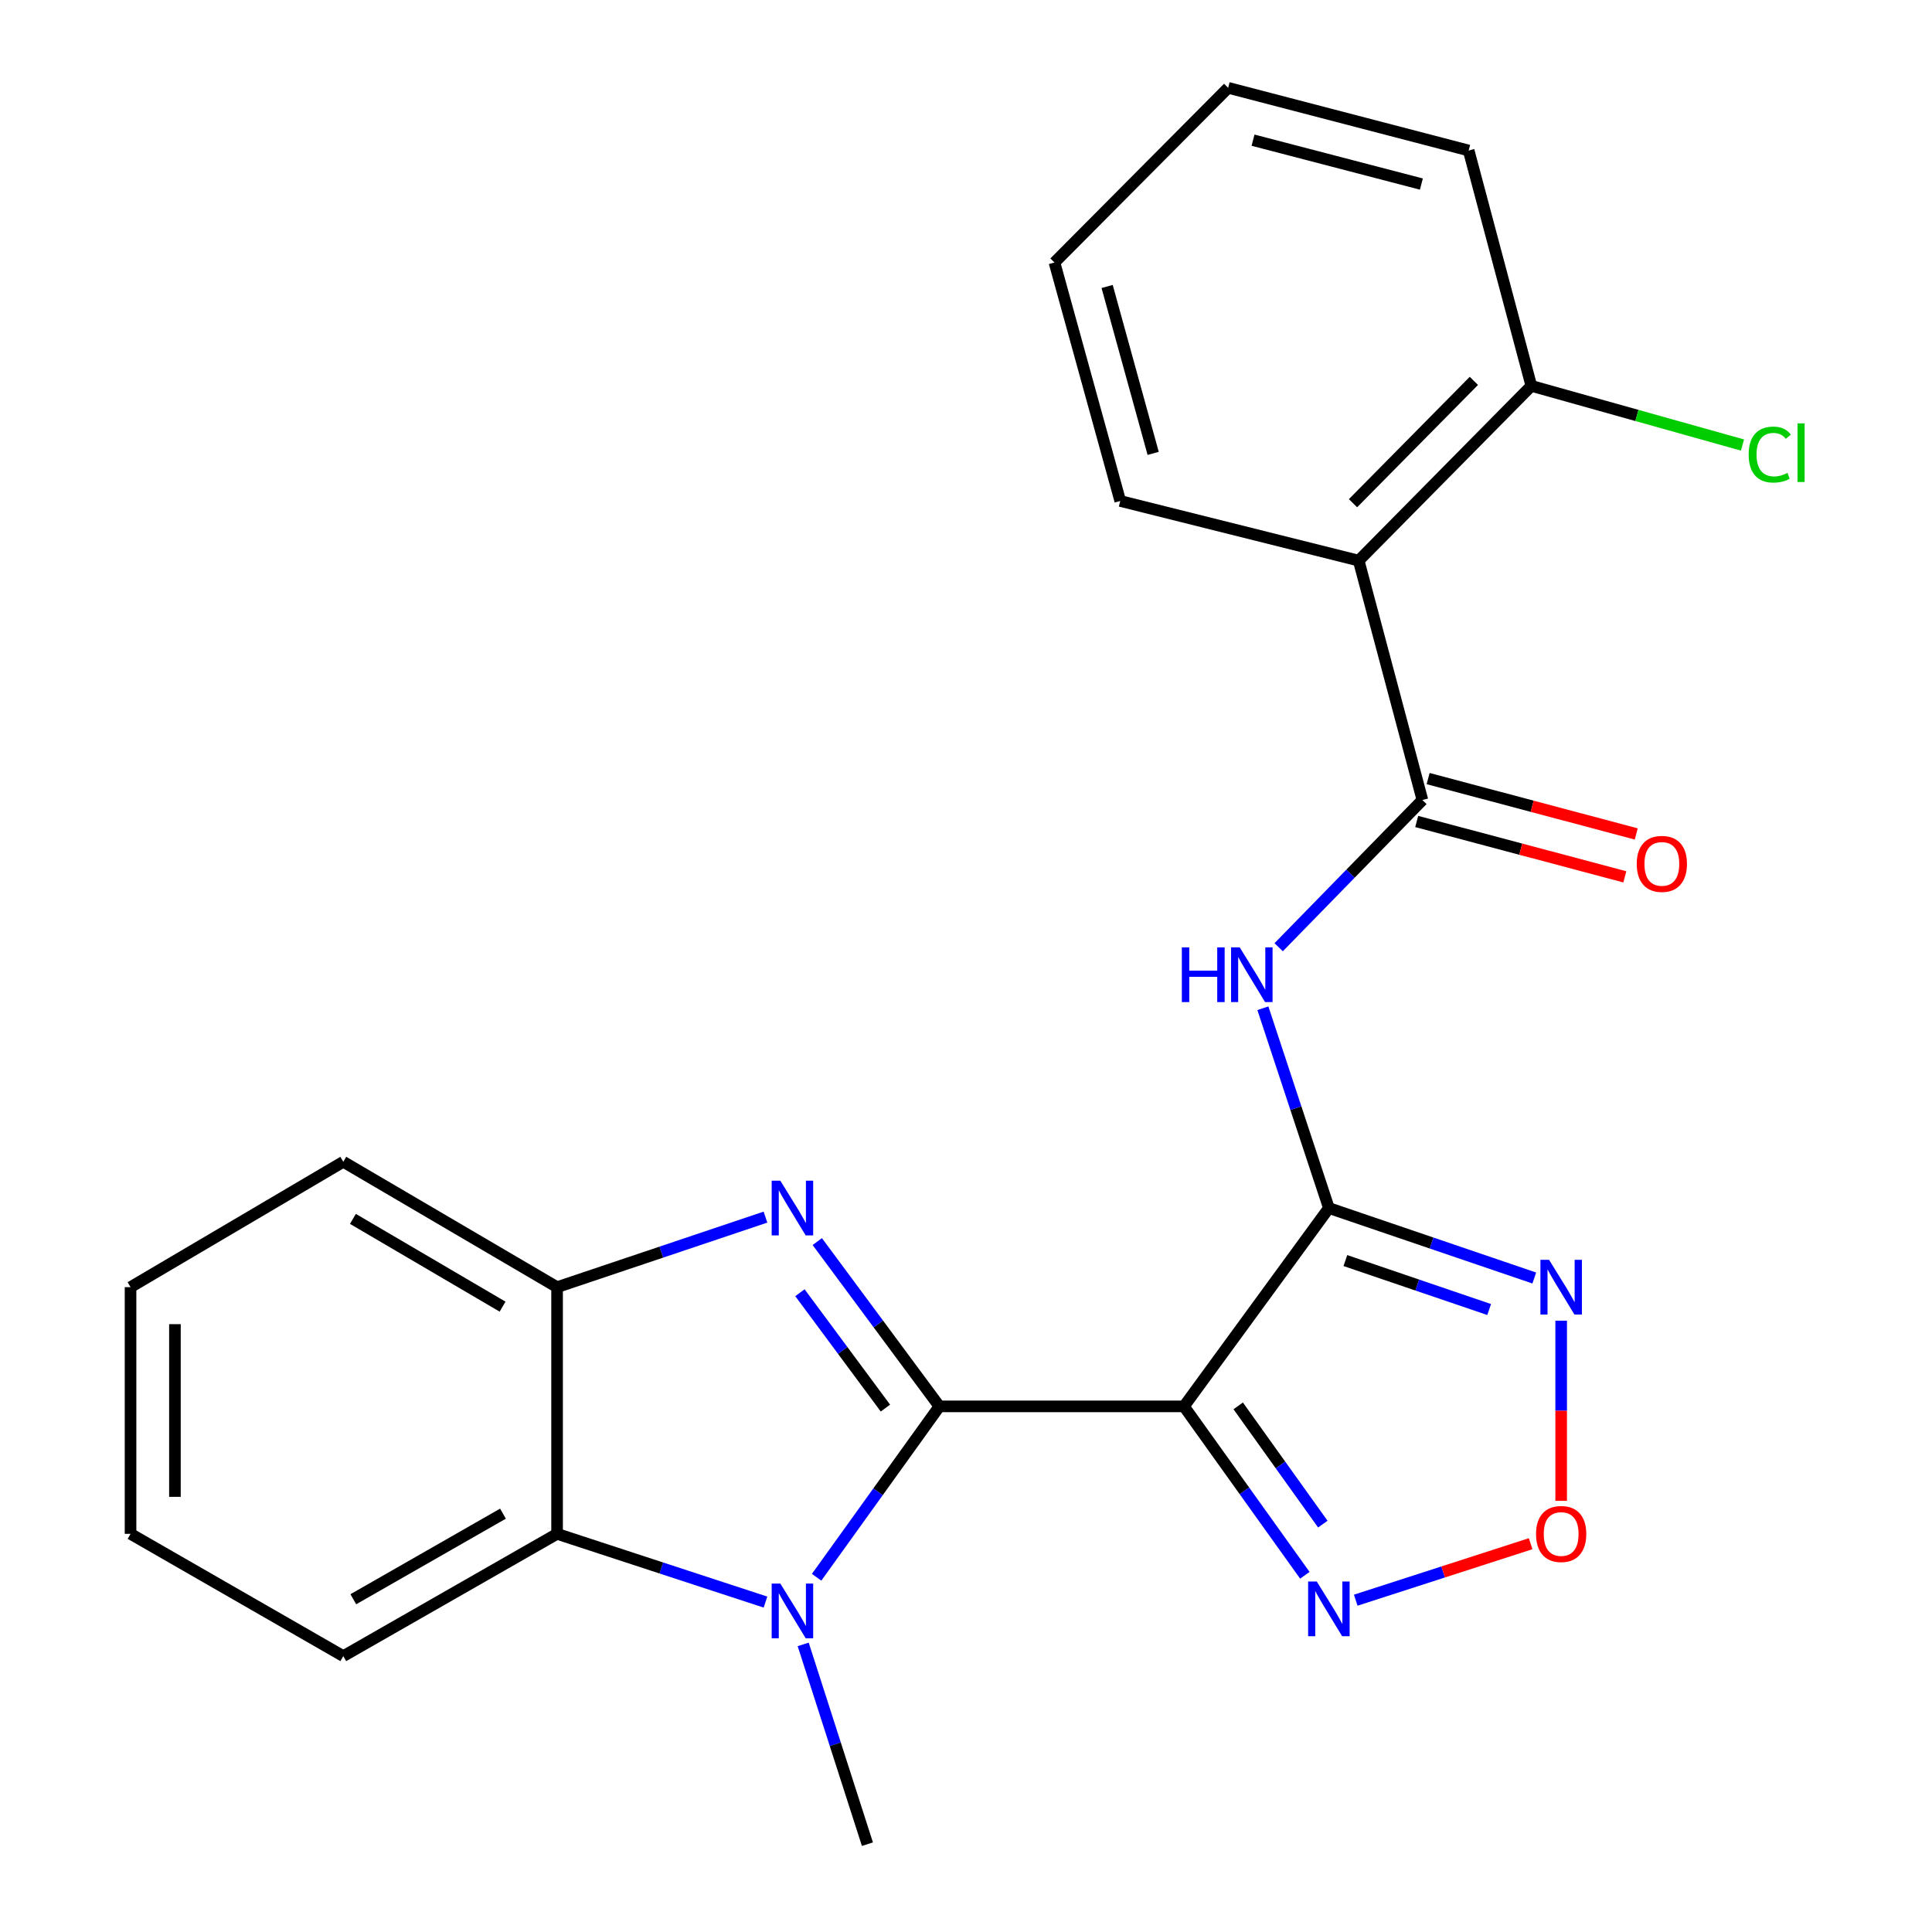 <?xml version='1.0' encoding='iso-8859-1'?>
<svg version='1.1' baseProfile='full'
              xmlns='http://www.w3.org/2000/svg'
                      xmlns:rdkit='http://www.rdkit.org/xml'
                      xmlns:xlink='http://www.w3.org/1999/xlink'
                  xml:space='preserve'
width='1000px' height='1000px' viewBox='0 0 1000 1000'>
<!-- END OF HEADER -->
<rect style='opacity:1.0;fill:#FFFFFF;stroke:none' width='1000' height='1000' x='0' y='0'> </rect>
<path class='bond-0' d='M 486.235,727.936 L 612.821,727.936' style='fill:none;fill-rule:evenodd;stroke:#000000;stroke-width:6px;stroke-linecap:butt;stroke-linejoin:miter;stroke-opacity:1' />
<path class='bond-1' d='M 486.235,727.936 L 454.627,685.287' style='fill:none;fill-rule:evenodd;stroke:#000000;stroke-width:6px;stroke-linecap:butt;stroke-linejoin:miter;stroke-opacity:1' />
<path class='bond-1' d='M 454.627,685.287 L 423.019,642.638' style='fill:none;fill-rule:evenodd;stroke:#0000FF;stroke-width:6px;stroke-linecap:butt;stroke-linejoin:miter;stroke-opacity:1' />
<path class='bond-1' d='M 458.293,728.822 L 436.168,698.968' style='fill:none;fill-rule:evenodd;stroke:#000000;stroke-width:6px;stroke-linecap:butt;stroke-linejoin:miter;stroke-opacity:1' />
<path class='bond-1' d='M 436.168,698.968 L 414.042,669.113' style='fill:none;fill-rule:evenodd;stroke:#0000FF;stroke-width:6px;stroke-linecap:butt;stroke-linejoin:miter;stroke-opacity:1' />
<path class='bond-3' d='M 486.235,727.936 L 454.455,772.161' style='fill:none;fill-rule:evenodd;stroke:#000000;stroke-width:6px;stroke-linecap:butt;stroke-linejoin:miter;stroke-opacity:1' />
<path class='bond-3' d='M 454.455,772.161 L 422.675,816.386' style='fill:none;fill-rule:evenodd;stroke:#0000FF;stroke-width:6px;stroke-linecap:butt;stroke-linejoin:miter;stroke-opacity:1' />
<path class='bond-2' d='M 612.821,727.936 L 687.825,625.284' style='fill:none;fill-rule:evenodd;stroke:#000000;stroke-width:6px;stroke-linecap:butt;stroke-linejoin:miter;stroke-opacity:1' />
<path class='bond-7' d='M 612.821,727.936 L 644.103,771.65' style='fill:none;fill-rule:evenodd;stroke:#000000;stroke-width:6px;stroke-linecap:butt;stroke-linejoin:miter;stroke-opacity:1' />
<path class='bond-7' d='M 644.103,771.65 L 675.386,815.364' style='fill:none;fill-rule:evenodd;stroke:#0000FF;stroke-width:6px;stroke-linecap:butt;stroke-linejoin:miter;stroke-opacity:1' />
<path class='bond-7' d='M 640.89,727.679 L 662.788,758.279' style='fill:none;fill-rule:evenodd;stroke:#000000;stroke-width:6px;stroke-linecap:butt;stroke-linejoin:miter;stroke-opacity:1' />
<path class='bond-7' d='M 662.788,758.279 L 684.686,788.879' style='fill:none;fill-rule:evenodd;stroke:#0000FF;stroke-width:6px;stroke-linecap:butt;stroke-linejoin:miter;stroke-opacity:1' />
<path class='bond-11' d='M 396.205,629.974 L 342.276,648.104' style='fill:none;fill-rule:evenodd;stroke:#0000FF;stroke-width:6px;stroke-linecap:butt;stroke-linejoin:miter;stroke-opacity:1' />
<path class='bond-11' d='M 342.276,648.104 L 288.346,666.233' style='fill:none;fill-rule:evenodd;stroke:#000000;stroke-width:6px;stroke-linecap:butt;stroke-linejoin:miter;stroke-opacity:1' />
<path class='bond-4' d='M 687.825,625.284 L 670.744,573.571' style='fill:none;fill-rule:evenodd;stroke:#000000;stroke-width:6px;stroke-linecap:butt;stroke-linejoin:miter;stroke-opacity:1' />
<path class='bond-4' d='M 670.744,573.571 L 653.663,521.858' style='fill:none;fill-rule:evenodd;stroke:#0000FF;stroke-width:6px;stroke-linecap:butt;stroke-linejoin:miter;stroke-opacity:1' />
<path class='bond-6' d='M 687.825,625.284 L 740.982,643.389' style='fill:none;fill-rule:evenodd;stroke:#000000;stroke-width:6px;stroke-linecap:butt;stroke-linejoin:miter;stroke-opacity:1' />
<path class='bond-6' d='M 740.982,643.389 L 794.139,661.493' style='fill:none;fill-rule:evenodd;stroke:#0000FF;stroke-width:6px;stroke-linecap:butt;stroke-linejoin:miter;stroke-opacity:1' />
<path class='bond-6' d='M 696.365,652.465 L 733.575,665.138' style='fill:none;fill-rule:evenodd;stroke:#000000;stroke-width:6px;stroke-linecap:butt;stroke-linejoin:miter;stroke-opacity:1' />
<path class='bond-6' d='M 733.575,665.138 L 770.784,677.811' style='fill:none;fill-rule:evenodd;stroke:#0000FF;stroke-width:6px;stroke-linecap:butt;stroke-linejoin:miter;stroke-opacity:1' />
<path class='bond-10' d='M 396.214,829.239 L 342.28,811.578' style='fill:none;fill-rule:evenodd;stroke:#0000FF;stroke-width:6px;stroke-linecap:butt;stroke-linejoin:miter;stroke-opacity:1' />
<path class='bond-10' d='M 342.28,811.578 L 288.346,793.916' style='fill:none;fill-rule:evenodd;stroke:#000000;stroke-width:6px;stroke-linecap:butt;stroke-linejoin:miter;stroke-opacity:1' />
<path class='bond-14' d='M 415.73,851.136 L 432.352,902.841' style='fill:none;fill-rule:evenodd;stroke:#0000FF;stroke-width:6px;stroke-linecap:butt;stroke-linejoin:miter;stroke-opacity:1' />
<path class='bond-14' d='M 432.352,902.841 L 448.975,954.545' style='fill:none;fill-rule:evenodd;stroke:#000000;stroke-width:6px;stroke-linecap:butt;stroke-linejoin:miter;stroke-opacity:1' />
<path class='bond-5' d='M 661.836,490.285 L 699.038,452.19' style='fill:none;fill-rule:evenodd;stroke:#0000FF;stroke-width:6px;stroke-linecap:butt;stroke-linejoin:miter;stroke-opacity:1' />
<path class='bond-5' d='M 699.038,452.19 L 736.241,414.095' style='fill:none;fill-rule:evenodd;stroke:#000000;stroke-width:6px;stroke-linecap:butt;stroke-linejoin:miter;stroke-opacity:1' />
<path class='bond-9' d='M 736.241,414.095 L 703.257,290.176' style='fill:none;fill-rule:evenodd;stroke:#000000;stroke-width:6px;stroke-linecap:butt;stroke-linejoin:miter;stroke-opacity:1' />
<path class='bond-13' d='M 733.287,425.197 L 787.15,439.526' style='fill:none;fill-rule:evenodd;stroke:#000000;stroke-width:6px;stroke-linecap:butt;stroke-linejoin:miter;stroke-opacity:1' />
<path class='bond-13' d='M 787.15,439.526 L 841.012,453.856' style='fill:none;fill-rule:evenodd;stroke:#FF0000;stroke-width:6px;stroke-linecap:butt;stroke-linejoin:miter;stroke-opacity:1' />
<path class='bond-13' d='M 739.195,402.993 L 793.057,417.322' style='fill:none;fill-rule:evenodd;stroke:#000000;stroke-width:6px;stroke-linecap:butt;stroke-linejoin:miter;stroke-opacity:1' />
<path class='bond-13' d='M 793.057,417.322 L 846.92,431.652' style='fill:none;fill-rule:evenodd;stroke:#FF0000;stroke-width:6px;stroke-linecap:butt;stroke-linejoin:miter;stroke-opacity:1' />
<path class='bond-25' d='M 808.054,683.585 L 808.054,730.211' style='fill:none;fill-rule:evenodd;stroke:#0000FF;stroke-width:6px;stroke-linecap:butt;stroke-linejoin:miter;stroke-opacity:1' />
<path class='bond-25' d='M 808.054,730.211 L 808.054,776.838' style='fill:none;fill-rule:evenodd;stroke:#FF0000;stroke-width:6px;stroke-linecap:butt;stroke-linejoin:miter;stroke-opacity:1' />
<path class='bond-8' d='M 701.724,828.257 L 746.992,813.637' style='fill:none;fill-rule:evenodd;stroke:#0000FF;stroke-width:6px;stroke-linecap:butt;stroke-linejoin:miter;stroke-opacity:1' />
<path class='bond-8' d='M 746.992,813.637 L 792.261,799.017' style='fill:none;fill-rule:evenodd;stroke:#FF0000;stroke-width:6px;stroke-linecap:butt;stroke-linejoin:miter;stroke-opacity:1' />
<path class='bond-12' d='M 703.257,290.176 L 792.622,199.727' style='fill:none;fill-rule:evenodd;stroke:#000000;stroke-width:6px;stroke-linecap:butt;stroke-linejoin:miter;stroke-opacity:1' />
<path class='bond-12' d='M 700.318,260.461 L 762.873,197.146' style='fill:none;fill-rule:evenodd;stroke:#000000;stroke-width:6px;stroke-linecap:butt;stroke-linejoin:miter;stroke-opacity:1' />
<path class='bond-16' d='M 703.257,290.176 L 579.837,259.299' style='fill:none;fill-rule:evenodd;stroke:#000000;stroke-width:6px;stroke-linecap:butt;stroke-linejoin:miter;stroke-opacity:1' />
<path class='bond-17' d='M 288.346,793.916 L 177.69,857.203' style='fill:none;fill-rule:evenodd;stroke:#000000;stroke-width:6px;stroke-linecap:butt;stroke-linejoin:miter;stroke-opacity:1' />
<path class='bond-17' d='M 260.341,783.465 L 182.882,827.765' style='fill:none;fill-rule:evenodd;stroke:#000000;stroke-width:6px;stroke-linecap:butt;stroke-linejoin:miter;stroke-opacity:1' />
<path class='bond-24' d='M 288.346,793.916 L 288.346,666.233' style='fill:none;fill-rule:evenodd;stroke:#000000;stroke-width:6px;stroke-linecap:butt;stroke-linejoin:miter;stroke-opacity:1' />
<path class='bond-18' d='M 288.346,666.233 L 177.69,601.338' style='fill:none;fill-rule:evenodd;stroke:#000000;stroke-width:6px;stroke-linecap:butt;stroke-linejoin:miter;stroke-opacity:1' />
<path class='bond-18' d='M 260.124,676.318 L 182.665,630.891' style='fill:none;fill-rule:evenodd;stroke:#000000;stroke-width:6px;stroke-linecap:butt;stroke-linejoin:miter;stroke-opacity:1' />
<path class='bond-15' d='M 792.622,199.727 L 847.264,215.038' style='fill:none;fill-rule:evenodd;stroke:#000000;stroke-width:6px;stroke-linecap:butt;stroke-linejoin:miter;stroke-opacity:1' />
<path class='bond-15' d='M 847.264,215.038 L 901.906,230.348' style='fill:none;fill-rule:evenodd;stroke:#00CC00;stroke-width:6px;stroke-linecap:butt;stroke-linejoin:miter;stroke-opacity:1' />
<path class='bond-19' d='M 792.622,199.727 L 760.175,77.902' style='fill:none;fill-rule:evenodd;stroke:#000000;stroke-width:6px;stroke-linecap:butt;stroke-linejoin:miter;stroke-opacity:1' />
<path class='bond-20' d='M 579.837,259.299 L 545.794,135.879' style='fill:none;fill-rule:evenodd;stroke:#000000;stroke-width:6px;stroke-linecap:butt;stroke-linejoin:miter;stroke-opacity:1' />
<path class='bond-20' d='M 596.88,234.677 L 573.05,148.282' style='fill:none;fill-rule:evenodd;stroke:#000000;stroke-width:6px;stroke-linecap:butt;stroke-linejoin:miter;stroke-opacity:1' />
<path class='bond-21' d='M 177.69,857.203 L 67.57,793.916' style='fill:none;fill-rule:evenodd;stroke:#000000;stroke-width:6px;stroke-linecap:butt;stroke-linejoin:miter;stroke-opacity:1' />
<path class='bond-22' d='M 177.69,601.338 L 67.57,666.233' style='fill:none;fill-rule:evenodd;stroke:#000000;stroke-width:6px;stroke-linecap:butt;stroke-linejoin:miter;stroke-opacity:1' />
<path class='bond-27' d='M 760.175,77.902 L 635.695,45.455' style='fill:none;fill-rule:evenodd;stroke:#000000;stroke-width:6px;stroke-linecap:butt;stroke-linejoin:miter;stroke-opacity:1' />
<path class='bond-27' d='M 735.707,95.268 L 648.571,72.555' style='fill:none;fill-rule:evenodd;stroke:#000000;stroke-width:6px;stroke-linecap:butt;stroke-linejoin:miter;stroke-opacity:1' />
<path class='bond-23' d='M 545.794,135.879 L 635.695,45.455' style='fill:none;fill-rule:evenodd;stroke:#000000;stroke-width:6px;stroke-linecap:butt;stroke-linejoin:miter;stroke-opacity:1' />
<path class='bond-26' d='M 67.57,793.916 L 67.57,666.233' style='fill:none;fill-rule:evenodd;stroke:#000000;stroke-width:6px;stroke-linecap:butt;stroke-linejoin:miter;stroke-opacity:1' />
<path class='bond-26' d='M 90.546,774.764 L 90.546,685.385' style='fill:none;fill-rule:evenodd;stroke:#000000;stroke-width:6px;stroke-linecap:butt;stroke-linejoin:miter;stroke-opacity:1' />
<path  class='atom-2' d='M 403.898 611.124
L 413.178 626.124
Q 414.098 627.604, 415.578 630.284
Q 417.058 632.964, 417.138 633.124
L 417.138 611.124
L 420.898 611.124
L 420.898 639.444
L 417.018 639.444
L 407.058 623.044
Q 405.898 621.124, 404.658 618.924
Q 403.458 616.724, 403.098 616.044
L 403.098 639.444
L 399.418 639.444
L 399.418 611.124
L 403.898 611.124
' fill='#0000FF'/>
<path  class='atom-4' d='M 403.898 819.646
L 413.178 834.646
Q 414.098 836.126, 415.578 838.806
Q 417.058 841.486, 417.138 841.646
L 417.138 819.646
L 420.898 819.646
L 420.898 847.966
L 417.018 847.966
L 407.058 831.566
Q 405.898 829.646, 404.658 827.446
Q 403.458 825.246, 403.098 824.566
L 403.098 847.966
L 399.418 847.966
L 399.418 819.646
L 403.898 819.646
' fill='#0000FF'/>
<path  class='atom-5' d='M 611.716 490.359
L 615.556 490.359
L 615.556 502.399
L 630.036 502.399
L 630.036 490.359
L 633.876 490.359
L 633.876 518.679
L 630.036 518.679
L 630.036 505.599
L 615.556 505.599
L 615.556 518.679
L 611.716 518.679
L 611.716 490.359
' fill='#0000FF'/>
<path  class='atom-5' d='M 641.676 490.359
L 650.956 505.359
Q 651.876 506.839, 653.356 509.519
Q 654.836 512.199, 654.916 512.359
L 654.916 490.359
L 658.676 490.359
L 658.676 518.679
L 654.796 518.679
L 644.836 502.279
Q 643.676 500.359, 642.436 498.159
Q 641.236 495.959, 640.876 495.279
L 640.876 518.679
L 637.196 518.679
L 637.196 490.359
L 641.676 490.359
' fill='#0000FF'/>
<path  class='atom-7' d='M 801.794 652.073
L 811.074 667.073
Q 811.994 668.553, 813.474 671.233
Q 814.954 673.913, 815.034 674.073
L 815.034 652.073
L 818.794 652.073
L 818.794 680.393
L 814.914 680.393
L 804.954 663.993
Q 803.794 662.073, 802.554 659.873
Q 801.354 657.673, 800.994 656.993
L 800.994 680.393
L 797.314 680.393
L 797.314 652.073
L 801.794 652.073
' fill='#0000FF'/>
<path  class='atom-8' d='M 681.565 818.586
L 690.845 833.586
Q 691.765 835.066, 693.245 837.746
Q 694.725 840.426, 694.805 840.586
L 694.805 818.586
L 698.565 818.586
L 698.565 846.906
L 694.685 846.906
L 684.725 830.506
Q 683.565 828.586, 682.325 826.386
Q 681.125 824.186, 680.765 823.506
L 680.765 846.906
L 677.085 846.906
L 677.085 818.586
L 681.565 818.586
' fill='#0000FF'/>
<path  class='atom-9' d='M 795.054 793.996
Q 795.054 787.196, 798.414 783.396
Q 801.774 779.596, 808.054 779.596
Q 814.334 779.596, 817.694 783.396
Q 821.054 787.196, 821.054 793.996
Q 821.054 800.876, 817.654 804.796
Q 814.254 808.676, 808.054 808.676
Q 801.814 808.676, 798.414 804.796
Q 795.054 800.916, 795.054 793.996
M 808.054 805.476
Q 812.374 805.476, 814.694 802.596
Q 817.054 799.676, 817.054 793.996
Q 817.054 788.436, 814.694 785.636
Q 812.374 782.796, 808.054 782.796
Q 803.734 782.796, 801.374 785.596
Q 799.054 788.396, 799.054 793.996
Q 799.054 799.716, 801.374 802.596
Q 803.734 805.476, 808.054 805.476
' fill='#FF0000'/>
<path  class='atom-14' d='M 847.172 447.145
Q 847.172 440.345, 850.532 436.545
Q 853.892 432.745, 860.172 432.745
Q 866.452 432.745, 869.812 436.545
Q 873.172 440.345, 873.172 447.145
Q 873.172 454.025, 869.772 457.945
Q 866.372 461.825, 860.172 461.825
Q 853.932 461.825, 850.532 457.945
Q 847.172 454.065, 847.172 447.145
M 860.172 458.625
Q 864.492 458.625, 866.812 455.745
Q 869.172 452.825, 869.172 447.145
Q 869.172 441.585, 866.812 438.785
Q 864.492 435.945, 860.172 435.945
Q 855.852 435.945, 853.492 438.745
Q 851.172 441.545, 851.172 447.145
Q 851.172 452.865, 853.492 455.745
Q 855.852 458.625, 860.172 458.625
' fill='#FF0000'/>
<path  class='atom-16' d='M 905.11 235.286
Q 905.11 228.246, 908.39 224.566
Q 911.71 220.846, 917.99 220.846
Q 923.83 220.846, 926.95 224.966
L 924.31 227.126
Q 922.03 224.126, 917.99 224.126
Q 913.71 224.126, 911.43 227.006
Q 909.19 229.846, 909.19 235.286
Q 909.19 240.886, 911.51 243.766
Q 913.87 246.646, 918.43 246.646
Q 921.55 246.646, 925.19 244.766
L 926.31 247.766
Q 924.83 248.726, 922.59 249.286
Q 920.35 249.846, 917.87 249.846
Q 911.71 249.846, 908.39 246.086
Q 905.11 242.326, 905.11 235.286
' fill='#00CC00'/>
<path  class='atom-16' d='M 930.39 219.126
L 934.07 219.126
L 934.07 249.486
L 930.39 249.486
L 930.39 219.126
' fill='#00CC00'/>
</svg>
